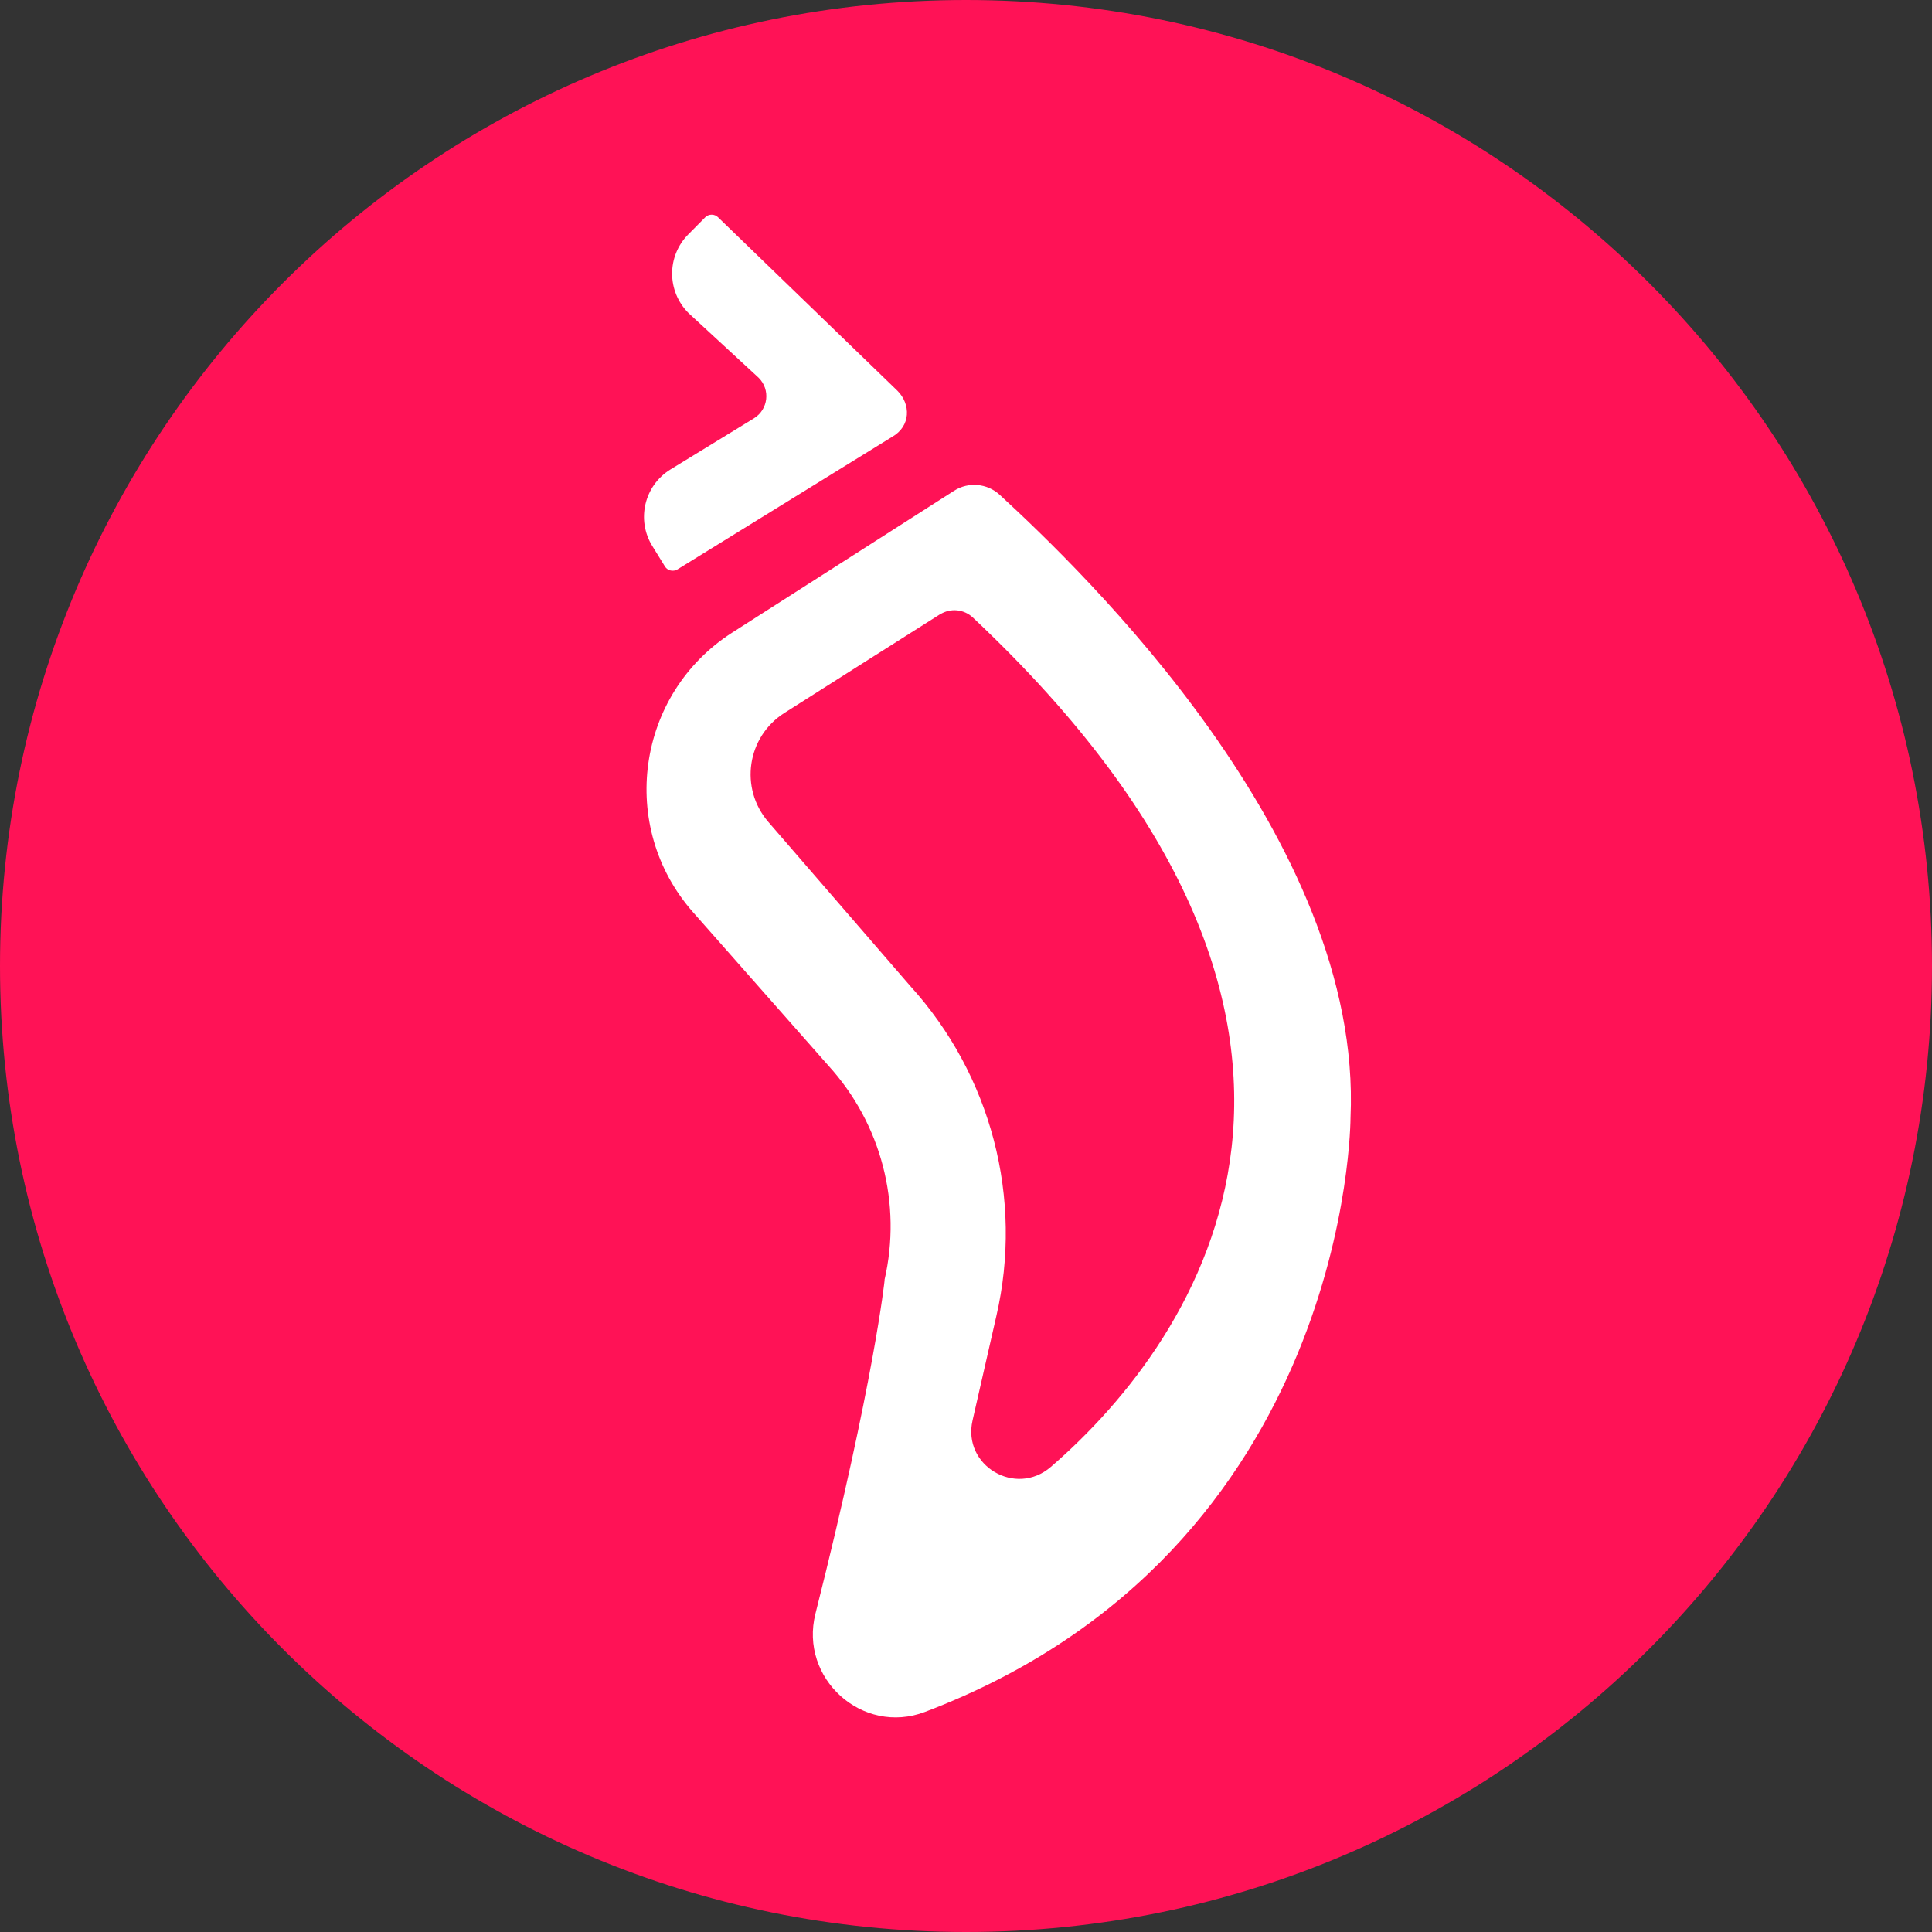 <svg width="36" height="36" viewBox="0 0 36 36" fill="none" xmlns="http://www.w3.org/2000/svg">
<rect x="0" y="0" width="36" height="36" fill="#333333" stroke="none"/>
<g clip-path="url(#clip0_707_739)">
<path d="M18 36C27.941 36 36 27.941 36 18C36 8.059 27.941 0 18 0C8.059 0 0 8.059 0 18C0 27.941 8.059 36 18 36Z" fill="#FF1256"/>
<path fill-rule="evenodd" clip-rule="evenodd" d="M16.622 8.141L12.623 10.61C12.543 10.658 12.438 10.634 12.39 10.555L12.155 10.174C11.854 9.688 12.005 9.049 12.491 8.749L14.05 7.794C14.316 7.629 14.359 7.26 14.136 7.039L12.831 5.835C12.424 5.43 12.421 4.774 12.826 4.367L13.142 4.048C13.207 3.984 13.315 3.984 13.379 4.048L16.72 7.279C16.974 7.53 16.974 7.942 16.622 8.141ZM15.44 19.861C16.422 20.941 16.809 22.432 16.481 23.852L16.484 23.85C16.484 23.85 16.292 25.723 15.195 30.067C14.889 31.276 16.07 32.342 17.236 31.899C25.172 28.884 25.165 20.826 25.165 20.826C25.399 15.636 20.138 10.612 18.627 9.219C18.395 9.006 18.045 8.974 17.779 9.144L13.646 11.786C11.855 12.93 11.508 15.402 12.913 16.997L15.44 19.861ZM14.616 13.285C15.66 12.621 16.884 11.846 17.516 11.446V11.448C17.71 11.326 17.961 11.35 18.127 11.506C26.264 19.159 22.363 24.933 19.58 27.334C18.924 27.899 17.93 27.31 18.122 26.468L18.565 24.525C19.072 22.332 18.471 20.033 16.958 18.369L14.317 15.316C13.775 14.688 13.917 13.728 14.616 13.285Z" fill="white"/>
</g>
<defs>
<clipPath id="clip0_707_739">
<rect width="36" height="36" fill="white"/>
</clipPath>
</defs>
</svg>
